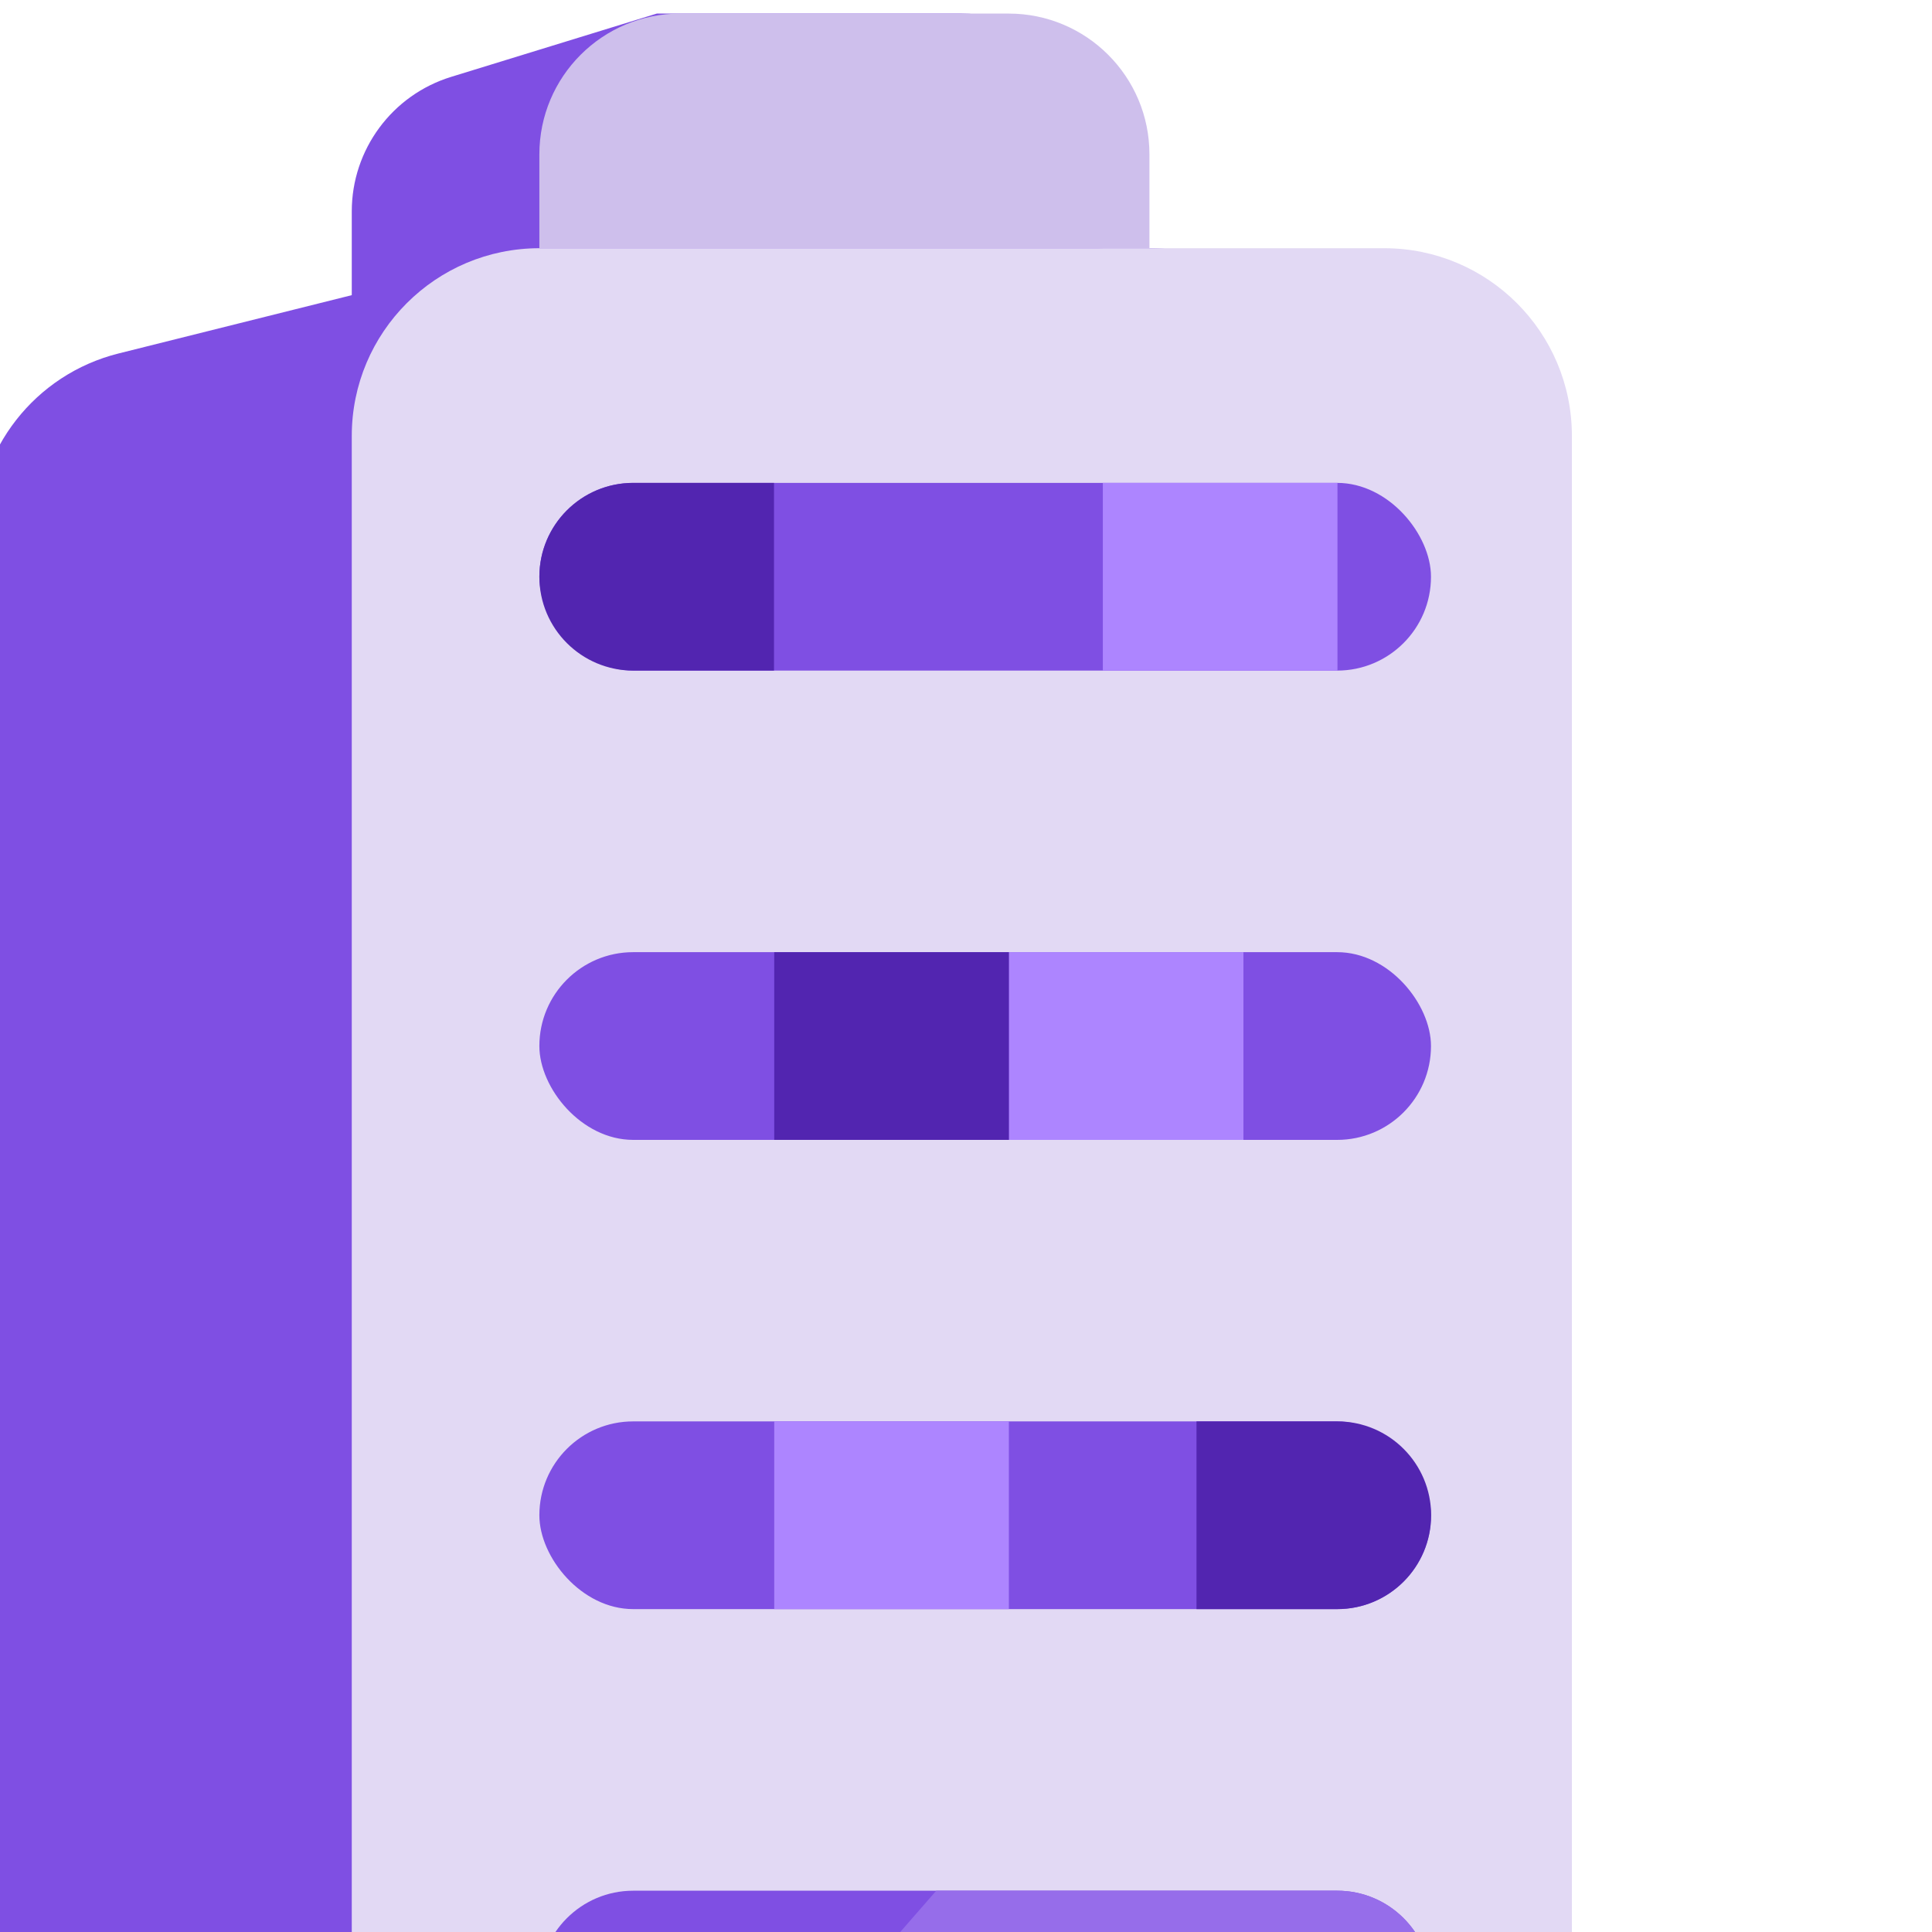 <svg width="80" height="80" viewBox="0 0 80 80" fill="none" xmlns="http://www.w3.org/2000/svg">
<path d="M14.566 8.754C14.566 6.195 16.235 3.935 18.681 3.183L27.197 0.562H39.827C43.047 0.562 45.657 3.172 45.657 6.392V10.278L14.566 15.136V8.754Z" fill="#7F4FE3"/>
<path d="M-0.978 22.177C-0.978 18.61 1.449 15.501 4.91 14.636L22.34 10.278H47.602C51.894 10.278 55.374 13.758 55.374 18.051V101.608H-0.978V22.177Z" fill="#7F4FE3"/>
<path d="M14.566 18.051C14.566 13.758 18.046 10.278 22.339 10.278H57.316C61.609 10.278 65.089 13.758 65.089 18.051V101.608H14.566V18.051Z" fill="#E2D9F4"/>
<path d="M22.334 6.392C22.334 3.172 24.944 0.562 28.164 0.562H41.766C44.986 0.562 47.596 3.172 47.596 6.392V10.278H22.334V6.392Z" fill="#CEBFEC"/>
<rect x="22.334" y="19.995" width="36.92" height="7.773" rx="3.886" fill="#7F4FE3"/>
<rect x="45.666" y="19.995" width="9.716" height="7.773" fill="#AD85FF"/>
<path d="M22.334 23.881C22.334 21.735 24.075 19.995 26.221 19.995H32.05V27.767H26.221C24.075 27.767 22.334 26.027 22.334 23.881Z" fill="#5225B0"/>
<rect x="22.334" y="39.427" width="36.92" height="7.773" rx="3.886" fill="#7F4FE3"/>
<rect x="22.334" y="58.857" width="36.92" height="7.773" rx="3.886" fill="#7F4FE3"/>
<rect x="41.772" y="39.427" width="9.716" height="7.773" fill="#AD85FF"/>
<rect x="32.059" y="39.427" width="9.716" height="7.773" fill="#5225B0"/>
<rect x="32.059" y="58.857" width="9.716" height="7.773" fill="#AD85FF"/>
<path d="M49.544 58.857H55.373C57.52 58.857 59.26 60.597 59.26 62.744C59.26 64.89 57.52 66.63 55.373 66.63H49.544V58.857Z" fill="#5225B0"/>
<path d="M22.334 82.176C22.334 80.029 24.075 78.29 26.221 78.29H55.369C57.515 78.29 59.255 80.029 59.255 82.176V97.721H22.334V82.176Z" fill="#7F4FE3"/>
<path fill-rule="evenodd" clip-rule="evenodd" d="M22.341 97.121L38.769 78.29H55.375C57.282 78.29 58.868 79.663 59.199 81.474L45.025 97.721H22.341V97.121Z" fill="#966DEA"/>
</svg>
